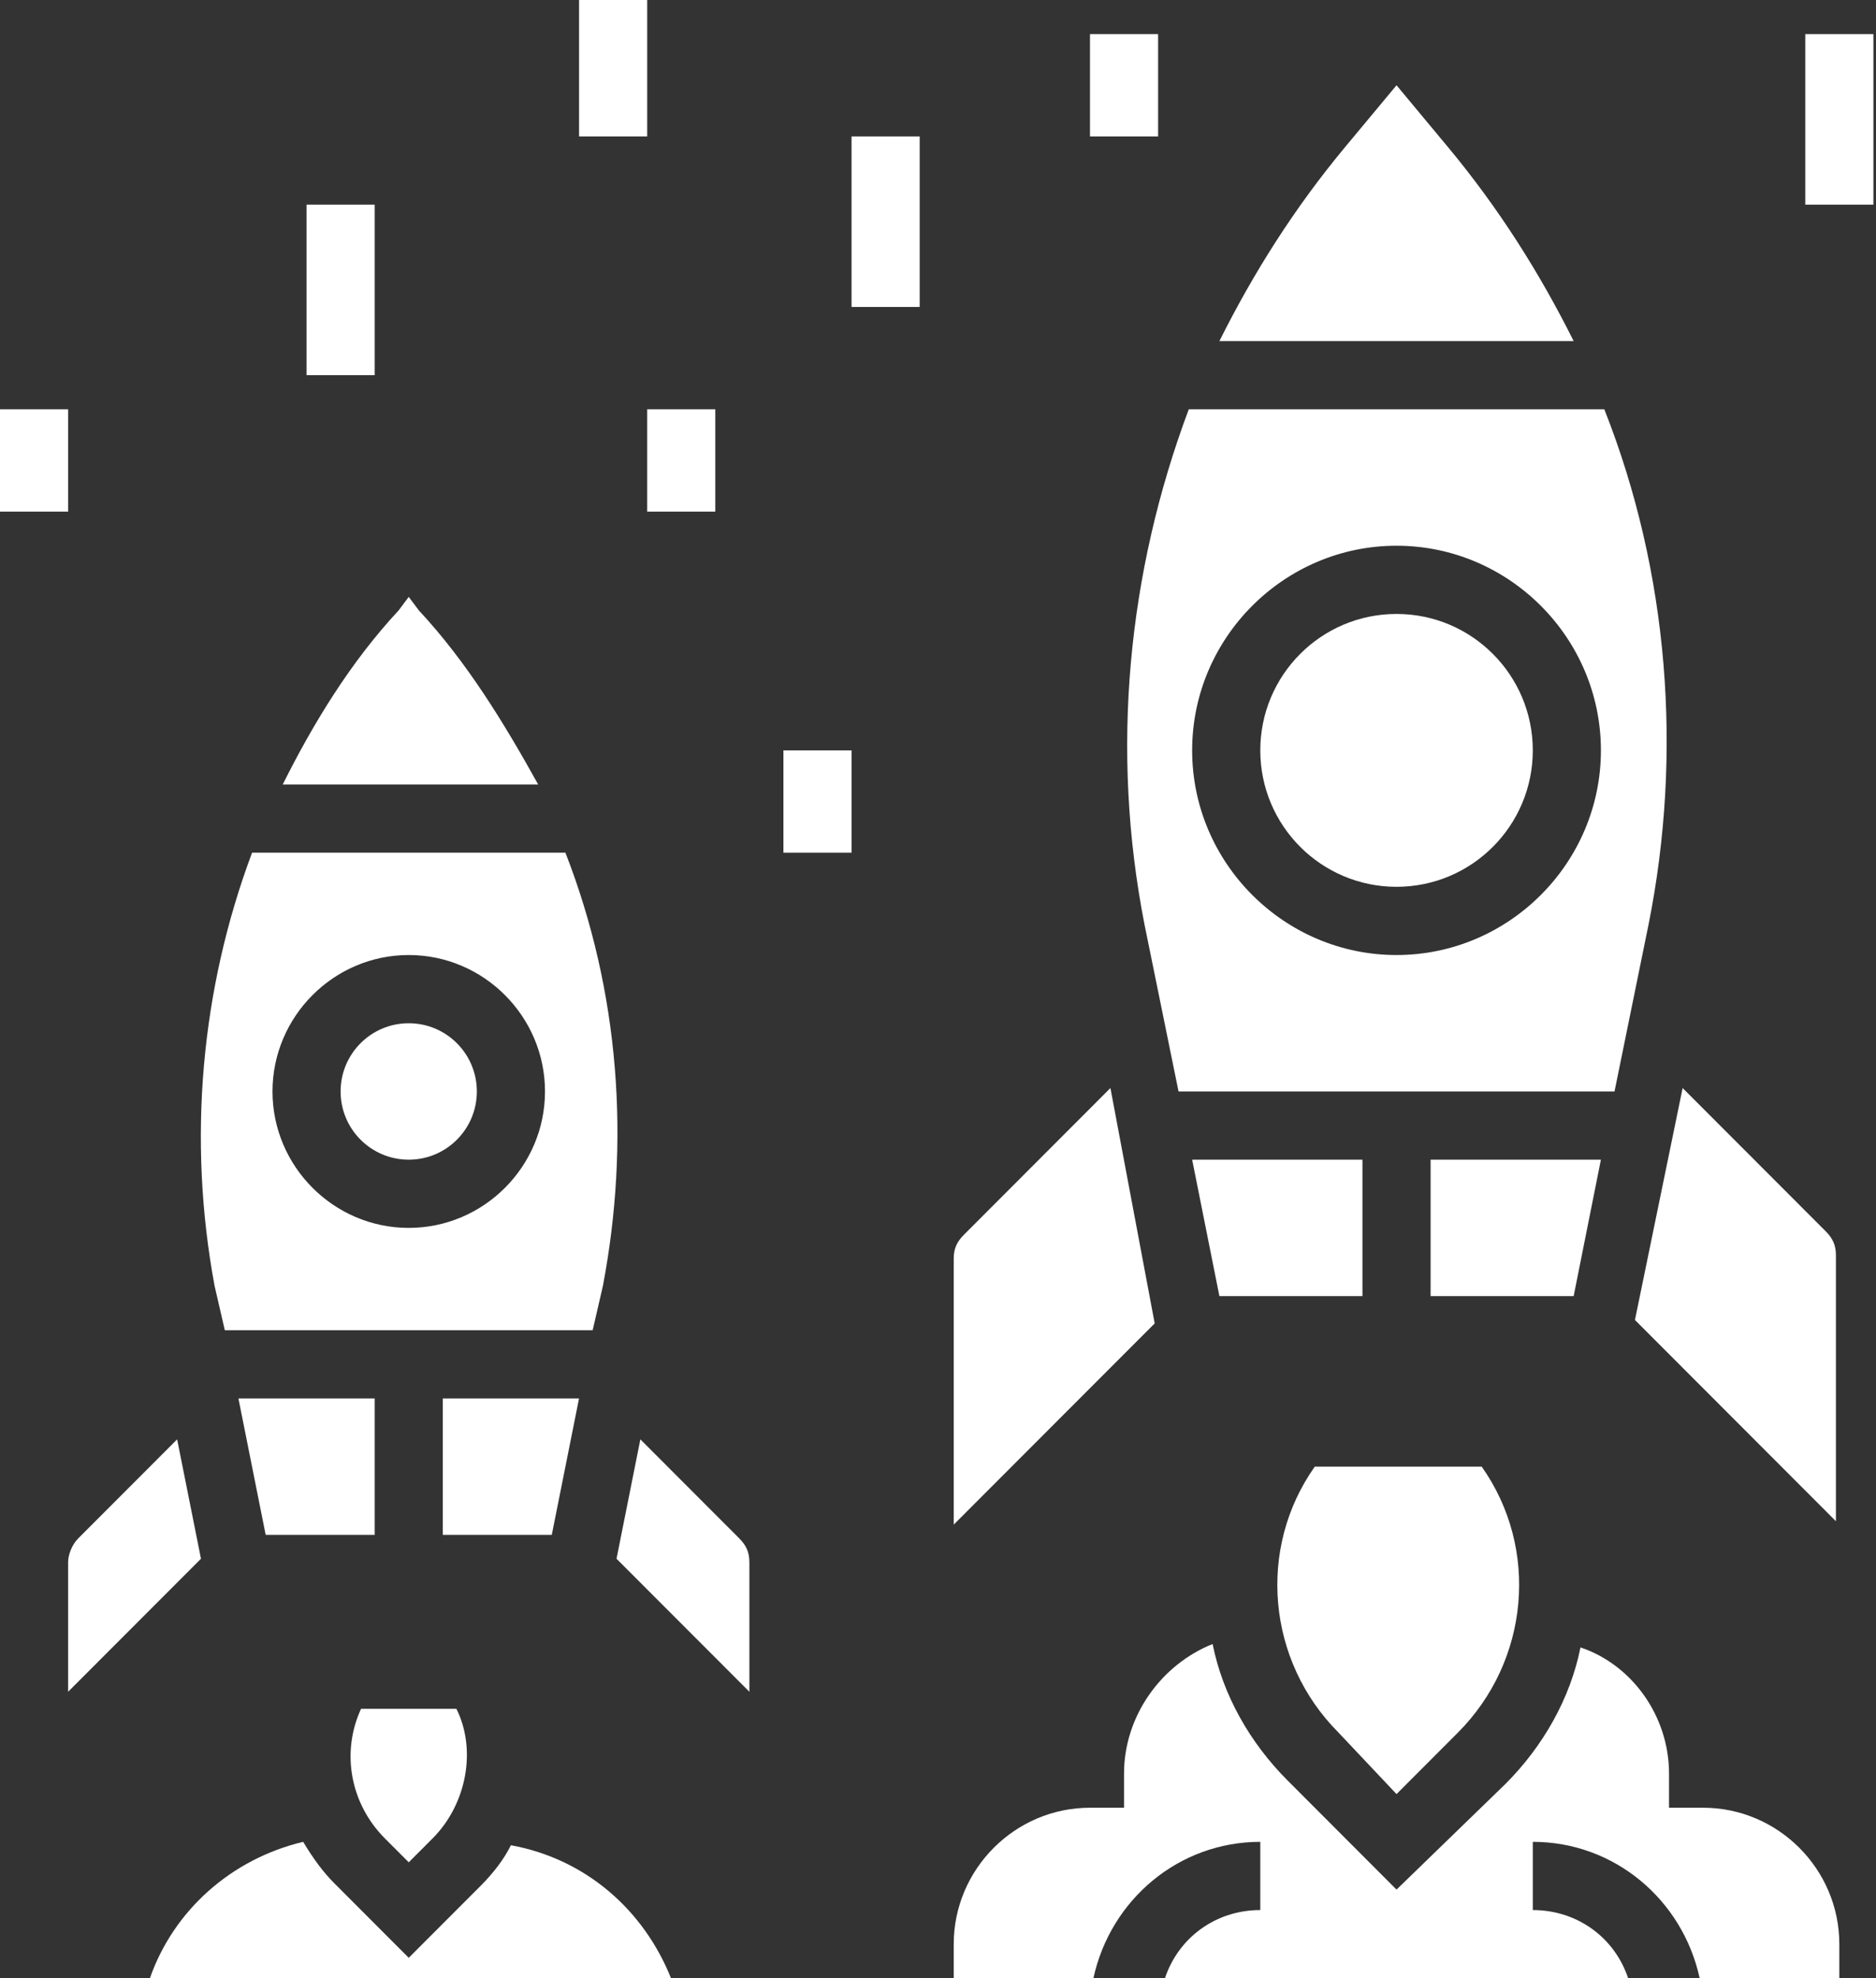 <svg width="55" height="58" viewBox="0 0 55 58" fill="none" xmlns="http://www.w3.org/2000/svg">
<rect x="0" y="0" width="55" height="58" fill="#333333" stroke="none"/>
<path d="M26.963 4H24.965V9H26.963V4Z" fill="#FFFFFF"/>
<path d="M20.971 12H18.974V15H20.971V12Z" fill="#FFFFFF"/>
<path d="M10.985 6H8.988V11H10.985V6Z" fill="#FFFFFF"/>
<path d="M18.974 0H16.977V4H18.974V0Z" fill="#FFFFFF"/>
<path d="M24.965 22H22.968V25H24.965V22Z" fill="#FFFFFF"/>
<path d="M1.997 12H0V15H1.997V12Z" fill="#FFFFFF"/>
<path d="M54.924 1H52.926V6H54.924V1Z" fill="#FFFFFF"/>
<path d="M33.953 1H31.956V4H33.953V1Z" fill="#FFFFFF"/>
<path d="M39.944 34H34.951L35.75 38H39.944V34Z" fill="#FFFFFF"/>
<path d="M42.441 4.3L40.943 2.5L39.445 4.3C37.947 6.1 36.749 8 35.75 10H46.136C45.137 8 43.939 6.1 42.441 4.3Z" fill="#FFFFFF"/>
<path d="M46.935 34H41.942V38H46.136L46.935 34Z" fill="#FFFFFF"/>
<path d="M32.555 31.9L28.261 36.2C28.061 36.4 27.961 36.6 27.961 36.9V44.7L33.853 38.8L32.555 31.9Z" fill="#FFFFFF"/>
<path d="M33.553 27.1L34.552 32H47.334L48.333 27.1C49.331 22.1 48.932 16.8 47.035 12H34.852C33.054 16.8 32.555 22 33.553 27.1ZM40.943 16C44.239 16 46.935 18.7 46.935 22C46.935 25.3 44.239 28 40.943 28C37.648 28 34.951 25.3 34.951 22C34.951 18.7 37.648 16 40.943 16Z" fill="#FFFFFF"/>
<path d="M49.331 31.9L47.933 38.7L53.825 44.6V36.8C53.825 36.5 53.725 36.3 53.526 36.1L49.331 31.9Z" fill="#FFFFFF"/>
<path d="M40.943 26C43.149 26 44.938 24.209 44.938 22C44.938 19.791 43.149 18 40.943 18C38.737 18 36.949 19.791 36.949 22C36.949 24.209 38.737 26 40.943 26Z" fill="#FFFFFF"/>
<path d="M40.943 52.6L42.74 50.8C44.838 48.7 45.137 45.4 43.44 43H38.546C36.849 45.4 37.148 48.7 39.245 50.8L40.943 52.6Z" fill="#FFFFFF"/>
<path d="M49.931 53H48.932V52C48.932 50.3 47.834 48.8 46.336 48.3C46.036 49.8 45.237 51.2 44.139 52.3L40.943 55.4L37.748 52.2C36.649 51.1 35.85 49.7 35.551 48.2C34.053 48.8 32.954 50.3 32.954 52V53H31.956C29.759 53 27.961 54.8 27.961 57V58H32.056C32.555 55.7 34.552 54 36.949 54V56C35.651 56 34.552 56.8 34.153 58H47.734C47.334 56.8 46.236 56 44.938 56V54C47.334 54 49.331 55.7 49.831 58H53.925V57C53.925 54.8 52.128 53 49.931 53Z" fill="#FFFFFF"/>
<path d="M11.983 54.6L12.682 53.9C13.681 52.9 13.98 51.3 13.381 50.1H10.585C9.986 51.4 10.286 52.9 11.284 53.9L11.983 54.6Z" fill="#FFFFFF"/>
<path d="M14.979 54.1C14.78 54.5 14.48 54.9 14.081 55.3L11.983 57.4L9.787 55.2C9.487 54.9 9.187 54.5 8.888 54C6.791 54.5 5.093 56 4.394 58H19.673C18.874 56 17.176 54.5 14.979 54.1Z" fill="#FFFFFF"/>
<path d="M12.283 17.9L11.983 17.5L11.684 17.9C10.286 19.4 9.187 21.2 8.289 23H15.778C14.78 21.2 13.681 19.4 12.283 17.9Z" fill="#FFFFFF"/>
<path d="M10.985 41H6.99L7.789 45H10.985V41Z" fill="#FFFFFF"/>
<path d="M16.976 41H12.982V45H16.177L16.976 41Z" fill="#FFFFFF"/>
<path d="M5.193 42.2L2.297 45.1C2.097 45.3 1.997 45.6 1.997 45.8V49.6L5.892 45.7L5.193 42.2Z" fill="#FFFFFF"/>
<path d="M18.774 42.2L18.075 45.7L21.97 49.6V45.8C21.97 45.5 21.87 45.3 21.67 45.1L18.774 42.2Z" fill="#FFFFFF"/>
<path d="M6.591 39H17.376L17.676 37.7C18.474 33.5 18.175 29.1 16.577 25H7.39C5.892 29 5.493 33.4 6.291 37.7L6.591 39ZM11.983 28C14.18 28 15.978 29.8 15.978 32C15.978 34.2 14.18 36 11.983 36C9.787 36 7.989 34.2 7.989 32C7.989 29.8 9.787 28 11.983 28Z" fill="#FFFFFF"/>
<path d="M11.983 34C13.086 34 13.98 33.105 13.98 32C13.98 30.895 13.086 30 11.983 30C10.88 30 9.986 30.895 9.986 32C9.986 33.105 10.88 34 11.983 34Z" fill="#FFFFFF"/>
</svg>
